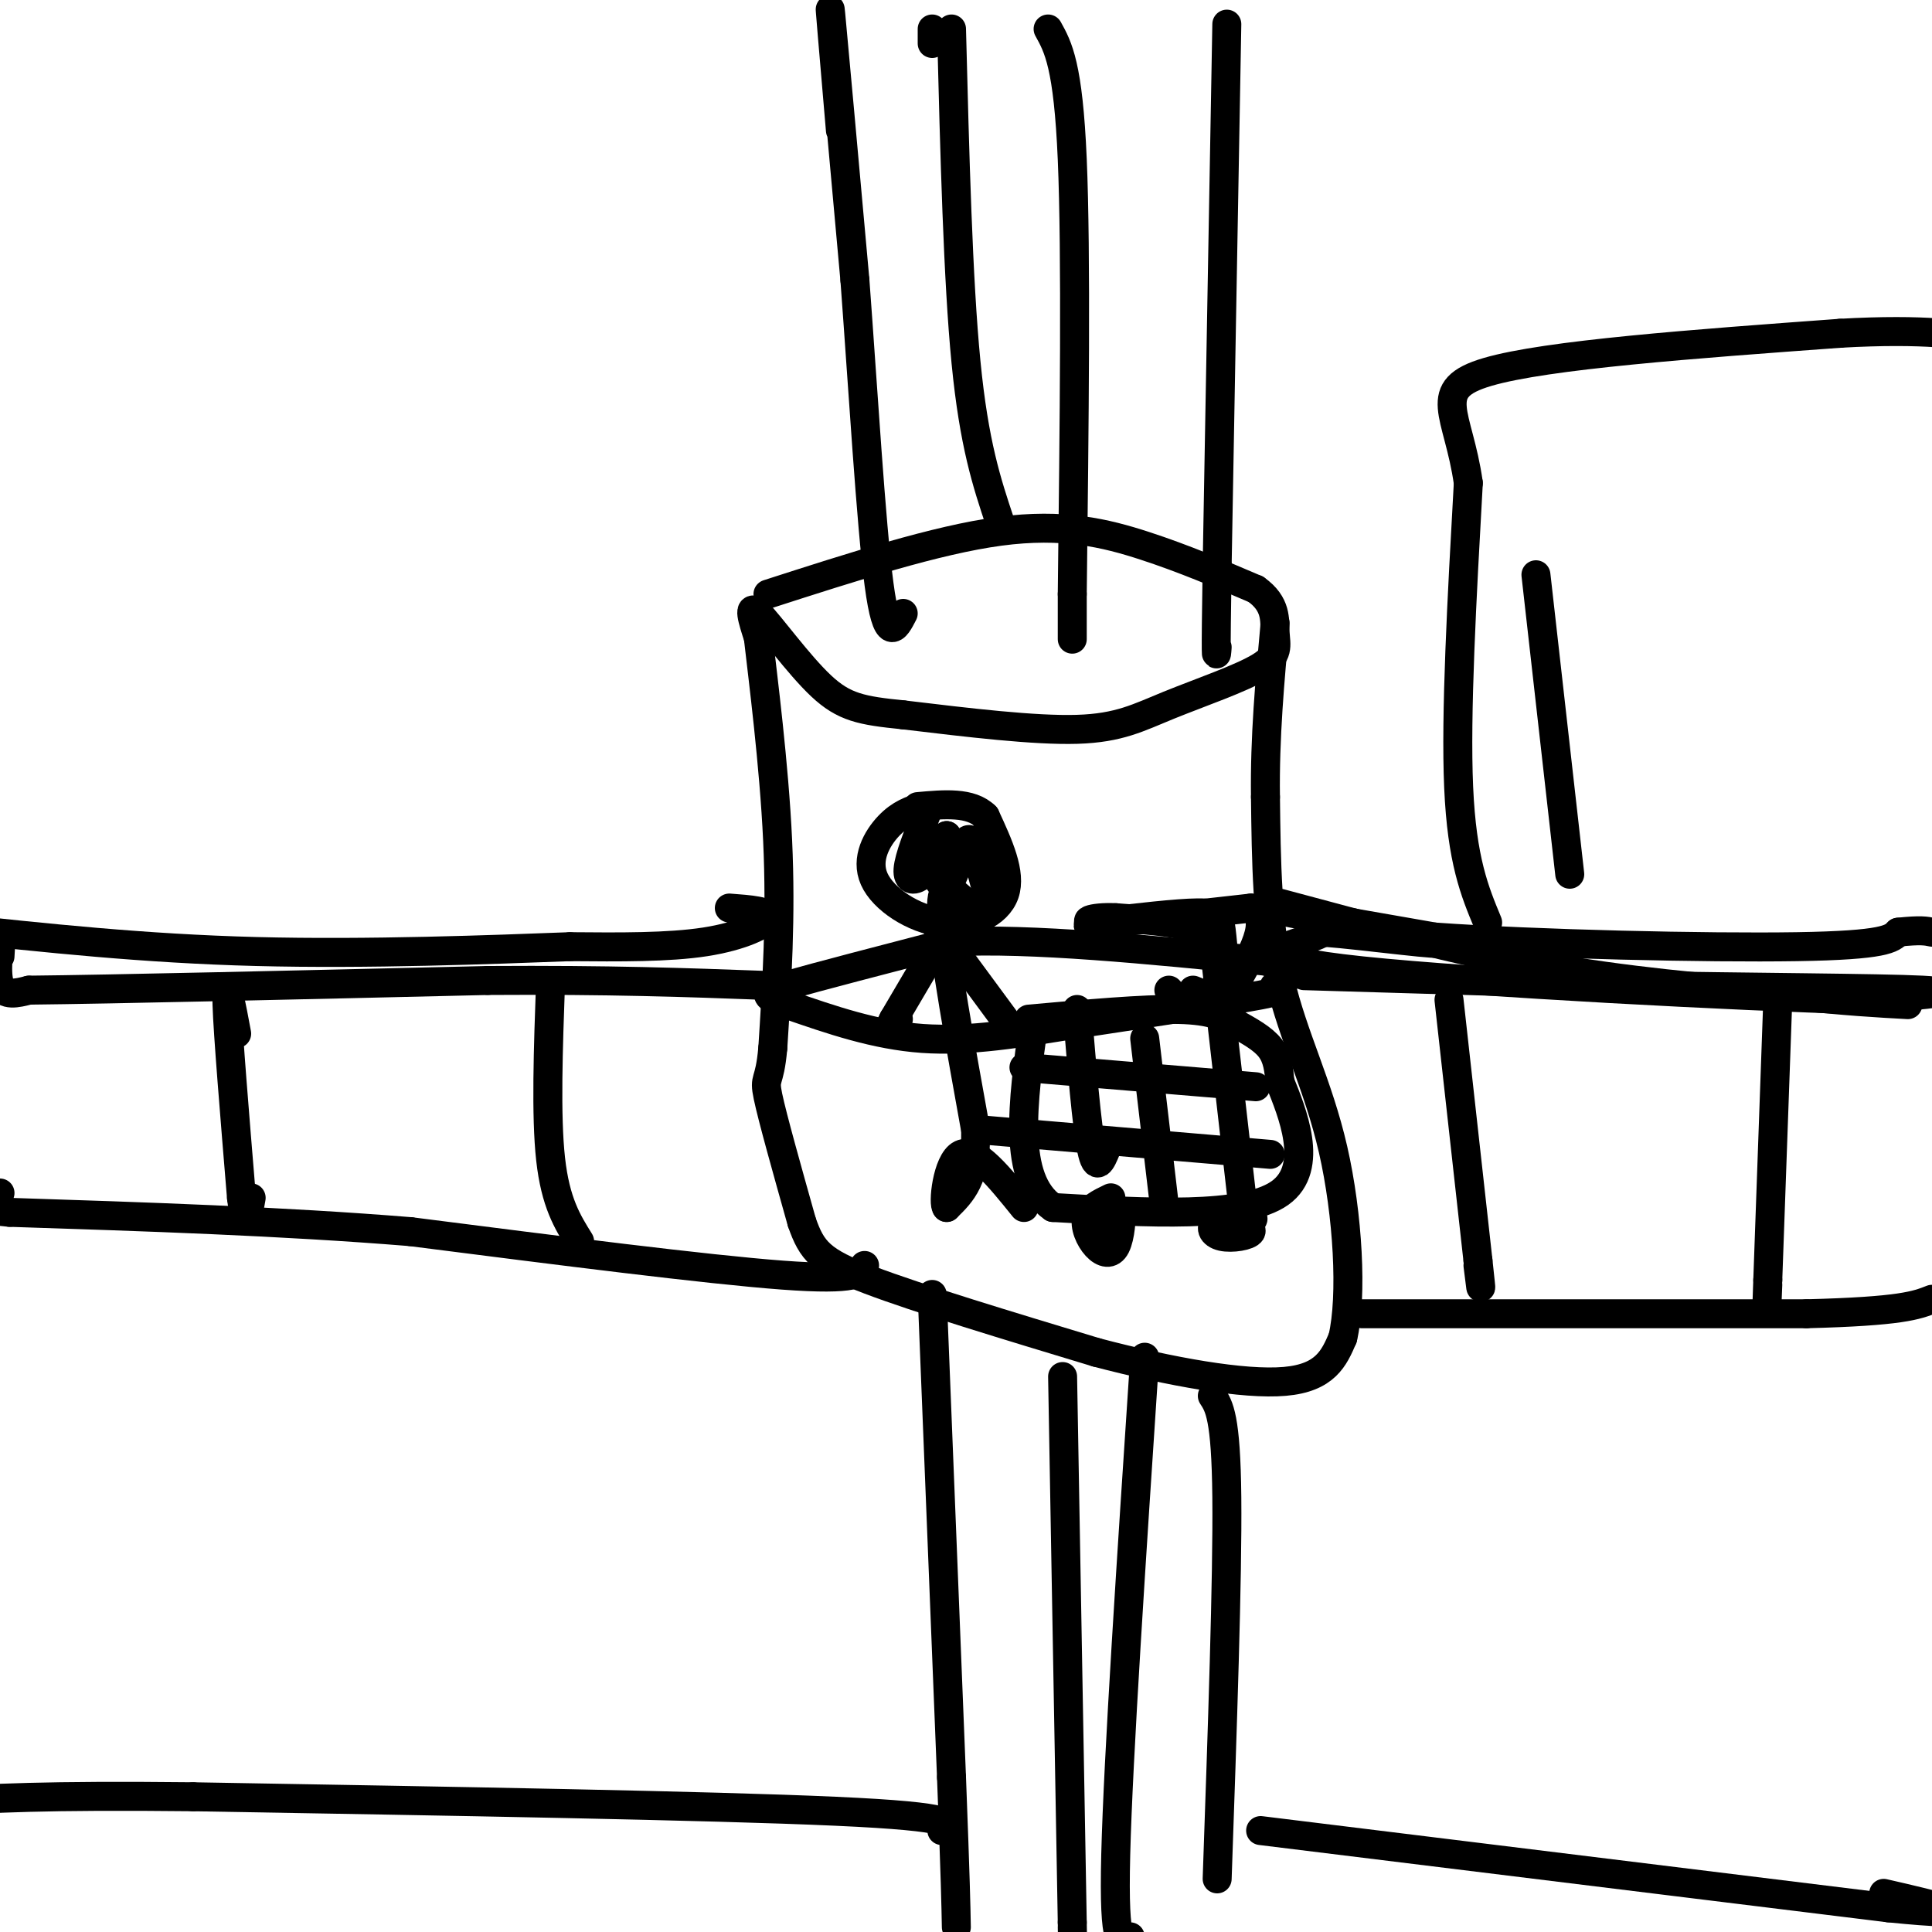 <svg viewBox='0 0 400 400' version='1.1' xmlns='http://www.w3.org/2000/svg' xmlns:xlink='http://www.w3.org/1999/xlink'><g fill='none' stroke='#000000' stroke-width='6' stroke-linecap='round' stroke-linejoin='round'><path d='M159,123c17.444,-5.622 34.889,-11.244 48,-13c13.111,-1.756 21.889,0.356 30,3c8.111,2.644 15.556,5.822 23,9'/><path d='M260,122c4.388,3.112 3.858,6.392 4,9c0.142,2.608 0.956,4.544 -3,7c-3.956,2.456 -12.680,5.430 -19,8c-6.320,2.570 -10.234,4.734 -19,5c-8.766,0.266 -22.383,-1.367 -36,-3'/><path d='M187,148c-8.643,-0.869 -12.250,-1.542 -17,-6c-4.750,-4.458 -10.643,-12.702 -13,-15c-2.357,-2.298 -1.179,1.351 0,5'/><path d='M157,132c0.933,8.200 3.267,26.200 4,42c0.733,15.800 -0.133,29.400 -1,43'/><path d='M160,217c-0.689,7.756 -1.911,5.644 -1,10c0.911,4.356 3.956,15.178 7,26'/><path d='M166,253c2.111,6.044 3.889,8.156 14,12c10.111,3.844 28.556,9.422 47,15'/><path d='M227,280c15.444,4.067 30.556,6.733 39,6c8.444,-0.733 10.222,-4.867 12,-9'/><path d='M278,277c2.024,-8.583 1.083,-25.542 -2,-39c-3.083,-13.458 -8.310,-23.417 -11,-35c-2.690,-11.583 -2.845,-24.792 -3,-38'/><path d='M262,165c-0.167,-12.333 0.917,-24.167 2,-36'/><path d='M162,205c0.000,0.000 1.000,-1.000 1,-1'/><path d='M163,204c5.833,-1.667 19.917,-5.333 34,-9'/><path d='M197,195c16.500,-0.833 40.750,1.583 65,4'/><path d='M262,199c10.238,1.702 3.333,3.958 2,5c-1.333,1.042 2.905,0.869 -3,2c-5.905,1.131 -21.952,3.565 -38,6'/><path d='M223,212c-11.778,1.911 -22.222,3.689 -32,3c-9.778,-0.689 -18.889,-3.844 -28,-7'/><path d='M163,208c-5.167,-1.667 -4.083,-2.333 -3,-3'/><path d='M191,167c-2.305,0.740 -4.609,1.480 -7,4c-2.391,2.520 -4.868,6.820 -3,11c1.868,4.180 8.080,8.241 14,9c5.920,0.759 11.549,-1.783 13,-6c1.451,-4.217 -1.274,-10.108 -4,-16'/><path d='M204,169c-3.000,-3.000 -8.500,-2.500 -14,-2'/><path d='M192,168c-1.911,4.778 -3.822,9.556 -4,12c-0.178,2.444 1.378,2.556 3,1c1.622,-1.556 3.311,-4.778 5,-8'/><path d='M196,173c0.188,0.033 -1.843,4.115 -2,7c-0.157,2.885 1.560,4.571 3,2c1.440,-2.571 2.602,-9.401 4,-8c1.398,1.401 3.030,11.031 4,12c0.970,0.969 1.277,-6.723 1,-8c-0.277,-1.277 -1.139,3.862 -2,9'/><path d='M204,187c-0.333,1.667 -0.167,1.333 0,1'/><path d='M199,186c-2.250,-2.000 -4.500,-4.000 -4,4c0.500,8.000 3.750,26.000 7,44'/><path d='M202,234c0.167,10.000 -2.917,13.000 -6,16'/><path d='M196,250c-0.844,-0.444 0.044,-9.556 3,-11c2.956,-1.444 7.978,4.778 13,11'/><path d='M195,194c0.000,0.000 -10.000,17.000 -10,17'/><path d='M185,211c-1.500,2.833 -0.250,1.417 1,0'/><path d='M194,192c0.000,0.000 14.000,19.000 14,19'/><path d='M213,211c11.940,-1.077 23.881,-2.155 31,-2c7.119,0.155 9.417,1.542 12,3c2.583,1.458 5.452,2.988 7,5c1.548,2.012 1.774,4.506 2,7'/><path d='M265,224c2.400,6.067 7.400,17.733 0,23c-7.400,5.267 -27.200,4.133 -47,3'/><path d='M218,250c-8.500,-5.833 -6.250,-21.917 -4,-38'/><path d='M223,209c1.000,12.083 2.000,24.167 3,29c1.000,4.833 2.000,2.417 3,0'/><path d='M237,215c0.000,0.000 4.000,34.000 4,34'/><path d='M253,212c0.000,0.000 4.000,35.000 4,35'/><path d='M212,221c0.000,0.000 48.000,4.000 48,4'/><path d='M204,234c0.000,0.000 59.000,5.000 59,5'/><path d='M230,248c-2.230,1.073 -4.459,2.147 -5,4c-0.541,1.853 0.608,4.486 2,6c1.392,1.514 3.029,1.907 4,0c0.971,-1.907 1.278,-6.116 1,-7c-0.278,-0.884 -1.139,1.558 -2,4'/><path d='M252,251c0.000,0.000 0.100,0.100 0.1,0.1'/><path d='M254,252c2.703,1.075 5.407,2.150 5,3c-0.407,0.850 -3.923,1.475 -6,1c-2.077,-0.475 -2.713,-2.051 -1,-3c1.713,-0.949 5.775,-1.271 7,-1c1.225,0.271 -0.388,1.136 -2,2'/><path d='M242,205c0.000,0.000 0.100,0.100 0.1,0.1'/><path d='M247,205c0.000,0.000 5.000,2.000 5,2'/><path d='M252,207c0.667,-1.833 -0.167,-7.417 -1,-13'/><path d='M251,194c-3.500,-2.833 -11.750,-3.417 -20,-4'/><path d='M231,190c-5.156,-0.267 -8.044,1.067 -3,1c5.044,-0.067 18.022,-1.533 31,-3'/><path d='M259,188c4.500,2.333 0.250,9.667 -4,17'/><path d='M255,205c-1.024,0.464 -1.583,-6.875 -2,-11c-0.417,-4.125 -0.690,-5.036 -5,-5c-4.310,0.036 -12.655,1.018 -21,2'/><path d='M227,191c-3.333,0.500 -1.167,0.750 1,1'/><path d='M174,27c-1.250,-14.583 -2.500,-29.167 -2,-24c0.500,5.167 2.750,30.083 5,55'/><path d='M177,58c1.667,22.289 3.333,50.511 5,63c1.667,12.489 3.333,9.244 5,6'/><path d='M254,5c0.000,0.000 -2.000,112.000 -2,112'/><path d='M252,117c-0.333,21.500 -0.167,19.250 0,17'/><path d='M193,9c0.000,0.000 0.000,-3.000 0,-3'/><path d='M197,6c0.667,26.000 1.333,52.000 3,69c1.667,17.000 4.333,25.000 7,33'/><path d='M217,6c2.083,3.750 4.167,7.500 5,27c0.833,19.500 0.417,54.750 0,90'/><path d='M222,123c0.000,15.333 0.000,8.667 0,2'/><path d='M193,268c0.000,0.000 4.000,100.000 4,100'/><path d='M197,368c0.833,21.833 0.917,26.417 1,31'/><path d='M251,289c1.417,2.167 2.833,4.333 3,21c0.167,16.667 -0.917,47.833 -2,79'/><path d='M220,285c0.000,0.000 2.000,113.000 2,113'/><path d='M222,398c0.333,19.000 0.167,10.000 0,1'/><path d='M237,281c-2.750,41.500 -5.500,83.000 -6,103c-0.500,20.000 1.250,18.500 3,17'/><path d='M265,187c18.250,4.917 36.500,9.833 54,13c17.500,3.167 34.250,4.583 51,6'/><path d='M370,206c12.667,1.333 18.833,1.667 25,2'/><path d='M151,188c4.200,0.311 8.400,0.622 8,2c-0.400,1.378 -5.400,3.822 -13,5c-7.600,1.178 -17.800,1.089 -28,1'/><path d='M118,196c-15.956,0.600 -41.844,1.600 -65,1c-23.156,-0.600 -43.578,-2.800 -64,-5'/><path d='M-11,192c-10.711,-0.689 -5.489,0.089 -3,0c2.489,-0.089 2.244,-1.044 2,-2'/><path d='M0,198c0.133,-2.244 0.267,-4.489 0,-3c-0.267,1.489 -0.933,6.711 0,9c0.933,2.289 3.467,1.644 6,1'/><path d='M6,205c16.833,-0.167 55.917,-1.083 95,-2'/><path d='M101,203c25.333,-0.167 41.167,0.417 57,1'/><path d='M268,201c0.000,0.000 0.100,0.100 0.1,0.1'/><path d='M270,202c0.000,0.000 67.000,2.000 67,2'/><path d='M337,204c24.556,0.444 52.444,0.556 61,1c8.556,0.444 -2.222,1.222 -13,2'/><path d='M385,207c-24.476,-0.714 -79.167,-3.500 -103,-6c-23.833,-2.500 -16.810,-4.714 -13,-6c3.810,-1.286 4.405,-1.643 5,-2'/><path d='M274,193c8.476,0.631 27.167,3.208 23,2c-4.167,-1.208 -31.190,-6.202 -35,-7c-3.810,-0.798 15.595,2.601 35,6'/><path d='M297,194c21.178,1.511 56.622,2.289 75,2c18.378,-0.289 19.689,-1.644 21,-3'/><path d='M393,193c4.667,-0.500 5.833,-0.250 7,0'/><path d='M282,272c0.000,0.000 92.000,0.000 92,0'/><path d='M374,272c19.667,-0.500 22.833,-1.750 26,-3'/><path d='M179,262c-0.667,1.583 -1.333,3.167 -17,2c-15.667,-1.167 -46.333,-5.083 -77,-9'/><path d='M85,255c-26.667,-2.167 -54.833,-3.083 -83,-4'/><path d='M2,251c-14.167,-1.333 -8.083,-2.667 -2,-4'/><path d='M49,214c-1.083,-5.833 -2.167,-11.667 -2,-6c0.167,5.667 1.583,22.833 3,40'/><path d='M50,248c0.833,6.667 1.417,3.333 2,0'/><path d='M114,203c-0.500,14.000 -1.000,28.000 0,37c1.000,9.000 3.500,13.000 6,17'/><path d='M300,207c0.000,0.000 6.000,54.000 6,54'/><path d='M306,261c1.000,9.167 0.500,5.083 0,1'/><path d='M368,209c0.000,0.000 -2.000,56.000 -2,56'/><path d='M366,265c-0.333,9.500 -0.167,5.250 0,1'/><path d='M261,379c0.000,0.000 130.000,16.000 130,16'/><path d='M391,395c21.500,2.167 10.250,-0.417 -1,-3'/><path d='M195,379c1.917,-1.417 3.833,-2.833 -22,-4c-25.833,-1.167 -79.417,-2.083 -133,-3'/><path d='M40,372c-31.000,-0.333 -42.000,0.333 -53,1'/><path d='M308,191c-2.667,-6.417 -5.333,-12.833 -6,-28c-0.667,-15.167 0.667,-39.083 2,-63'/><path d='M304,100c-2.044,-14.556 -8.156,-19.444 4,-23c12.156,-3.556 42.578,-5.778 73,-8'/><path d='M381,69c17.844,-1.022 25.956,0.422 28,1c2.044,0.578 -1.978,0.289 -6,0'/><path d='M318,119c0.000,0.000 7.000,62.000 7,62'/></g>
</svg>